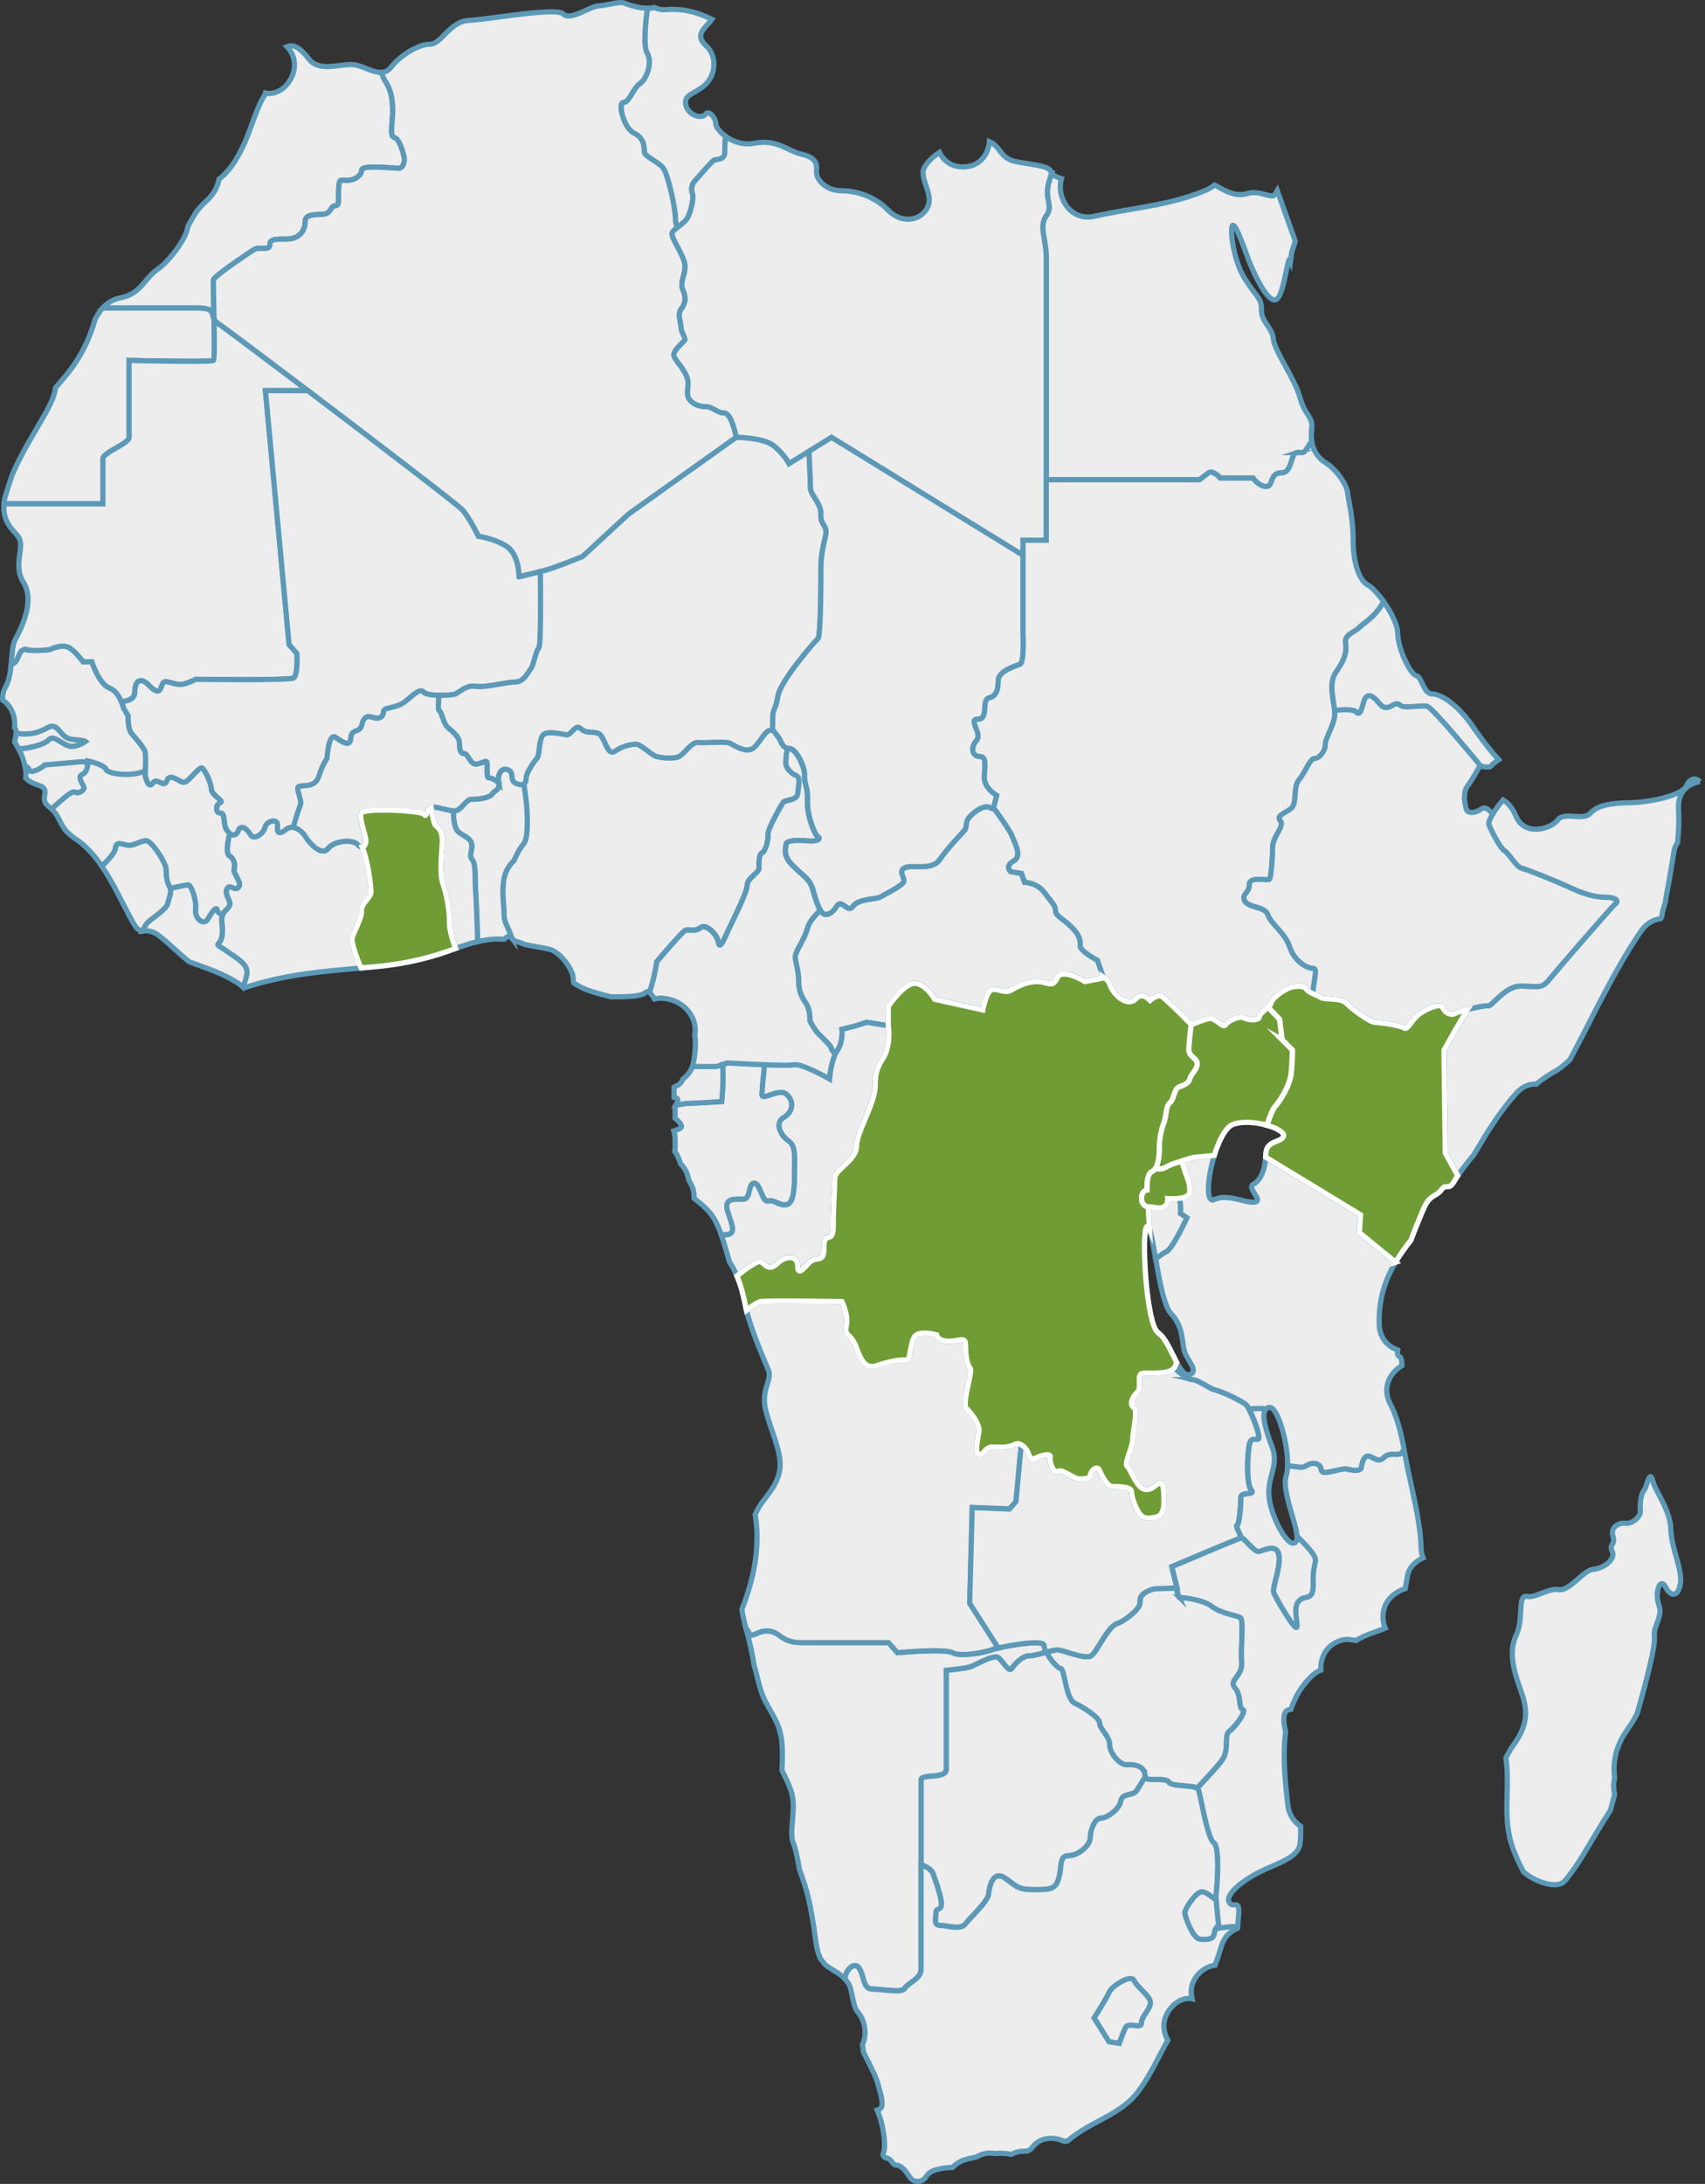 <?xml version="1.0" encoding="UTF-8"?>
<svg xmlns="http://www.w3.org/2000/svg" id="Layer_2" data-name="Layer 2" viewBox="0 0 275.19 352.34">
  <rect x="0" y="0" width="275.19" height="352.34" fill="#333333" stroke="none"/>
  <defs>
    <style>
      .cls-1 {
        fill: #6f9c34;
        stroke: #fff;
      }

      .cls-1, .cls-2 {
        stroke-miterlimit: 10;
        stroke-width: .84px;
      }

      .cls-2 {
        fill: #ededed;
        stroke: #5c99b7;
      }
    </style>
  </defs>
  <g id="Africa">
    <path class="cls-2" d="M168.56,265.49c0-1.16-7.29.23-8.51.69-1.22.46-5.06,1.16-6.28.46-1.22-.69-8.92,0-8.92,0l-1.42-1.62h-13.98c-1.42,0-2.43-.23-3.65-1.16-1.22-.93-2.43-.93-3.85-.24-1.26.62-.92-.58-1.53-.86.49,1.93,1,3.81,1.27,5.83.51,1.64.77,3.34,1.4,4.94.62,1.58,1.66,2.95,2.33,4.5,1.05,2.41.89,5,.79,7.6.7,1.4,1.33,2.71,1.61,3.79.66,2.54-.48,6.17.18,7.82.43,1.07.75,2.63,1.03,4.36.16.46.32.91.48,1.36.94,2.6,1.35,4.98,1.81,7.7.24,1.46.39,4.07,1.16,5.43.19.23.39.48.58.75.94.89,2.33,1.37,3.32,2.41.04-.08.06-.16.06-.28,0-.96,1.44-2.74,2.28-1.37.84,1.37.48,3.29,2.16,3.29s4.67.68,5.15-.14c.48-.82,2.63-1.51,2.63-3.02v-30.57c0-1.1,4.07,0,4.07-1.78v-15.9s3-.27,3.83-.55c.84-.27,3.84-2.06,4.55-1.51.72.55,1.67,2.47,2.16,1.78.48-.68,1.68-2.06,2.88-2.06.65,0,1.72-.32,2.72-.6-.2-.4-.32-.78-.32-1.07Z"></path>
    <path class="cls-2" d="M190.36,257.69l-.6-1.5-3.48.13c-2.28.68-2.28,1.51-2.28,2.33s-2.16,2.74-3.72,3.29c-1.55.55-3.24,4.66-4.19,5.21-.96.55-4.19-.82-5.15-.96-.44-.06-1.23.13-2.07.36.6,1.21,1.85,2.64,2.31,2.64.61,0,.81,4.87,2.23,5.57,1.42.69,4.05,2.32,4.05,3.24s1.62,2.09,1.62,3.48,1.6,3.29,2.83,3.24c2.59-.09,2.86,1.14,2.86,1.96s3.41,0,3.86.82c.42.76,3.79.47,4.61.98,1.41-1.57,3.42-3.63,4.11-4.68,1.08-1.64.18-3.91,1.08-4.52.9-.62,2.88-3.29,2.16-3.5-.72-.2-.18-2.26-1.26-3.5-1.08-1.23,1.26-1.85,1.08-4.11-.18-2.26.36-6.79-.18-7.2-.54-.41-3.06-.62-4.67-1.85-1.62-1.23-5.21-1.44-5.21-1.44Z"></path>
    <path class="cls-2" d="M181.93,284.73c-1.23.05-2.83-1.85-2.83-3.24s-1.62-2.55-1.62-3.48-2.63-2.55-4.05-3.24c-1.42-.7-1.62-5.57-2.23-5.57-.46,0-1.71-1.43-2.31-2.64-1,.27-2.07.59-2.72.59-1.2,0-2.4,1.37-2.88,2.06-.48.69-1.43-1.23-2.16-1.78-.72-.55-3.71,1.23-4.55,1.51-.84.27-3.83.55-3.83.55v15.9c0,1.78-4.07.68-4.07,1.78v13.63c.88.37,1.71.85,1.92,1.45.48,1.37,1.56,4.39,1.32,5.21-.24.82-.84.27-.84,1.1s-.48,2.06.72,2.06,3.23.82,4.07-.28c.84-1.1,3.6-3.57,3.72-4.8.12-1.23.72-3.98,2.75-2.47,2.04,1.5,2.16,1.78,4.79,1.78s3.35-.14,3.83-2.06c.48-1.92,0-3.43,1.56-3.43s3.47-1.65,3.47-2.88.72-3.15,1.68-3.15,2.99-1.37,3.24-2.75c.24-1.37,1.91-.82,2.52-1.65.29-.4.87-1.36,1.39-2.24,0,0-.01-.01-.01-.01,0-.83-.27-2.07-2.86-1.97Z"></path>
    <path class="cls-2" d="M183.05,319.53c-.48-1.1-3.59.82-4.07,1.92-.48,1.1-2.4,4.11-2.4,4.11l2.4,3.84,1.67.27s.48-1.37.96-2.47c.48-1.09,2.63.28,2.63-.82s1.44-2.19,1.44-3.29-2.16-2.47-2.63-3.56Z"></path>
    <path class="cls-2" d="M192.26,321.51c-.1-2.21,1.75-4.17,3.84-4.46.01-.04.03-.07.04-.11.37-.96.69-1.94.98-2.93.41-1.41,1.39-2.42,2.6-2.91.01-.1.02-.2.03-.3-1.42-.02-3.02.26-3.02.26,0,0-.02-.19-.05-.48-.32.3-.64.72-.68,1.24-.09,1.05-1,1.15-2.26,1.05-1.25-.09-2.5-3.73-2.5-4.3s1.75-3.34,2.76-3.34c.65,0,1.57.8,2.31,1.36-.03-.42-.04-.74-.02-.87.09-.62.72-7.71-.36-8.43-1.08-.72-2.16-7.92-2.52-8.64-.36-.72-4.31-.31-4.76-1.13-.44-.81-3.78-.02-3.85-.8-.52.88-1.1,1.84-1.39,2.24-.6.82-2.28.28-2.52,1.65-.24,1.37-2.28,2.75-3.24,2.75s-1.68,1.92-1.68,3.15-1.92,2.88-3.47,2.88-1.08,1.51-1.56,3.43c-.48,1.92-1.2,2.06-3.83,2.06s-2.76-.28-4.79-1.78c-2.04-1.51-2.64,1.23-2.75,2.47-.12,1.23-2.88,3.7-3.72,4.8-.84,1.1-2.88.28-4.07.28s-.72-1.23-.72-2.06.6-.28.84-1.1c.24-.82-.84-3.84-1.32-5.21-.2-.59-1.04-1.08-1.92-1.45v16.94c0,1.51-2.16,2.19-2.63,3.02-.48.82-3.48.14-5.15.14s-1.32-1.92-2.16-3.29c-.84-1.37-2.28.41-2.28,1.37,0,.12-.03.21-.06.28.22.23.42.47.59.76.64,1.1.65,3.62,1.41,4.47,1.23,1.38,1.63,3.69.81,5.38.1.36.14.74.16,1.12.95,2,1.95,3.77,2.31,5.06.6,2.13,1.26,4.11,0,4.32-.03,0-.05.01-.08.02.76,1.84,1.16,3.72,1.19,5.75,0,.53-.1,1.01-.26,1.47.06.26.2.43.53.51,1.14.27.78,1.09,1.68,1.17.9.07,1.56,1.09,2.16,1.98.6.89,1.98.89,2.64-.2.6-1,2.35-1.37,4.23-1.43.55-.57,1.24-1,1.99-1.24.63-.2,1.28-.28,1.91-.46.91-.57,1.92-.71,2.88-.54.93-.08,1.85-.04,2.68.14.61-.31,1.28-.5,1.96-.51.19,0,.38-.02.57-.02.07-.02.15-.04.22-.06.12-.08.27-.17.38-.23.03-.03.06-.05.07-.07.12-.13.23-.27.34-.4,1.25-1.52,3.39-1.59,5.05-.8.16-.04.34-.06.53-.08,0,0,.01-.01.02-.02,3.64-3.18,8.4-4.02,11.39-7.99,1.91-2.54,3.19-5.47,4.74-8.24-.36-.62-.59-1.34-.63-2.21-.1-2.21,2.12-4.82,4.42-4.5.04,0,.08,0,.12.01-.07-.3-.11-.6-.12-.91ZM184.25,326.38c0,1.1-2.16-.27-2.63.82-.48,1.1-.96,2.47-.96,2.47l-1.67-.27-2.4-3.84s1.92-3.01,2.4-4.11c.48-1.09,3.59-3.02,4.07-1.92.48,1.1,2.63,2.47,2.63,3.56s-1.44,2.2-1.44,3.29Z"></path>
    <path class="cls-2" d="M163.76,233.01c-1.26.62-2.33.41-3.59.41s-1.44,1.44-2.16,1.23c-.72-.21-.18-2.67,0-3.7.18-1.03-1.08-2.88-1.98-3.7-.9-.82,1.08-5.96.54-6.58-.54-.62-.72-2.26-.72-3.7s-.9-.62-2.7-.62-1.98-1.03-1.98-1.03c0,0-2.16-.62-3.24,0-1.08.62-.9,4.32-1.62,4.11-.72-.21-2.88.2-4.67.82-1.8.62-2.52-.41-3.41-2.88-.9-2.47-1.98-1.65-1.62-3.5.36-1.85-.72-3.91-.72-3.91,0,0-11.86-.2-13.12,0-.51.08-1.41.71-2.29,1.43.73,3.16,3.03,8.44,3.55,9.68.54,1.3-.66,2.47-.66,4.87s2.28,6.79,2.52,9.73c.24,2.95-1.44,4.8-2.88,6.72-.38.5-.76,1.18-1.12,1.94.74,4.51.08,9.22-1.72,14.19-.14.4-.29.77-.43,1.14.06.42.13.85.22,1.27.14.62.29,1.22.44,1.82.61.28.28,1.48,1.53.86,1.42-.69,2.63-.69,3.85.24,1.21.92,2.23,1.16,3.65,1.16h13.98l1.42,1.62s7.7-.69,8.92,0c1.22.7,5.06,0,6.28-.46.21-.08.61-.19,1.11-.3l-4.62-7.23.42-15.43,6.01.24,1.04-1.19.86-9.21c-.32-.17-.68-.25-1.1-.05Z"></path>
    <path class="cls-2" d="M192.41,222.58c-.54,0-1.83-.98-2.93-1.91-.78,1-3.53.83-4.88.83-1.44,0-.18,2.26-1.08,3.09-.9.82-1.26,2.06-.54,2.47.72.41-.18,3.91-.18,5.14s-1.44,3.91-.9,4.32c.54.41,1.44,3.29,2.7,3.7,1.26.41,2.16-1.03,2.69-1.03s.54,1.85.54,3.29-.72,2.05-.72,2.05c0,0-1.98.82-2.88,0-.9-.82-1.62-3.08-1.62-3.91s-2.16-.82-3.05-.82-1.8-1.85-2.16-2.68c-.36-.82-1.44.21-1.44.82s-.9.62-1.8.62-2.7-1.65-3.41-1.23c-.72.41-1.44-1.44-1.26-2.26.18-.82-1.8-.2-2.52.21-.72.41-1.08-1.03-1.08-1.03,0,0-.42-.83-1.06-1.19l-.86,9.21-1.04,1.19-6.01-.24-.42,15.43,4.62,7.23c2.41-.56,7.4-1.35,7.4-.39,0,.29.13.66.32,1.07.84-.23,1.63-.43,2.07-.36.96.14,4.2,1.51,5.15.96.96-.55,2.64-4.66,4.19-5.21,1.56-.55,3.72-2.47,3.72-3.29s0-1.65,2.28-2.33l3.48-.13h.24s-.84-3.44-.84-3.44c0,0,10.62-4.54,11.23-4.65-.47-1.09-.95-1.91-.72-2.04.42-.24.62-3.56.62-4.51s2.49-.24,1.66-1.19c-.83-.95-.62-6.4-.21-7.59.42-1.18,1.45,0,1.45-.95s-1.25-4.04-1.87-4.99c-.45-.68-4.15-2.38-5.19-2.61-1.04-.24-2.7-1.66-3.73-1.66Z"></path>
    <path class="cls-2" d="M190.71,187.32c-.89.29-1.84.62-2.24.84-.58.33-.87.54-2.02.41-.14.19-.3.36-.49.43-.99.41-.81,2.98-.81,2.98,0,0-.9.1-.9,1.34,0,.84.49,1.2.81,1.34.51.02.97.07,1.34.14,2.28.47,2.07-1.42,2.07-1.42,0,0,3.32.24,3.53-.95.21-1.19-.62-3.08-.62-3.08l-.67-2.03Z"></path>
    <path class="cls-2" d="M274.36,126.1c-.64-.73-1.68-.47-2.11.59-.66,1.64-5.81,2.74-9.11,2.81-3.3.07-5.27.41-6.47,1.71-1.2,1.3-4.19-.34-5.27,1.1-1.08,1.44-5.33,2.68-6.71-.62-.58-1.39-1.35-2.16-2.08-2.64-1.16,1.36-2.55,3.36-2.3,4.01.36.93,1.8,3.8,2.52,4.22.72.41,1.89,2.57,2.7,2.78.81.2,5.3,1.95,8.18,3.29,2.87,1.34,4.67,1.44,5.57,1.44s2.25.31,1.44,1.03c-.81.72-9.61,10.9-10.78,12.34-1.17,1.44-1.89.93-4.49.93s-4.58,3.29-5.3,3.19c-.43-.06-1.96.24-3.28.58l-1.93,3.24-1.87,3.32.21,16.61,2.01,3.64c.57-.87,1.48-2.02,2.56-3.32,2.09-3.52,4.18-7.03,6.97-10.06.97-1.05,2.09-1.45,3.16-1.38,1.28-1.1,2.3-1.67,3.37-2.29.5-.29,1.2-.87,2.03-1.66.03-.05.06-.11.09-.16,3.73-6.94,6.96-14.12,11.43-20.62.83-1.21,1.96-1.81,3.11-1.96.07-.12.15-.23.22-.35.02-.36.08-.73.2-1.12.14-.47.27-.93.4-1.4.02-.14.01-.27.04-.4.49-2.54.91-5.1,1.33-7.66.08-.51.29-.96.56-1.36.19-1.81.26-3.65.16-5.55-.13-2.57,1.53-3.99,3.45-4.28Z"></path>
    <path class="cls-2" d="M65.23,25.35c-.13-.75-.79-3.02-1.59-3.17-.79-.15-.26-2.42-.26-4.23s-.26-3.48-1.19-4.84c-.19-.29-.42-.81-.67-1.43-1.45.03-3.2-1.21-4.7-1.26-2.1-.07-5.33,1.17-6.89-.82-1.48-1.89-2.53-2.53-3.61-2.06.74.75,1.22,1.76,1.21,3.02-.02,2.24-2.03,4.77-4.42,4.5-.11-.01-.2-.02-.27-.04-.03.1-.07.23-.16.37-.23.36-.42.74-.61,1.13-.81,1.64-1.37,3.52-2.08,5.3-1.11,2.78-2.49,5.43-4.64,7.09-.1.57-.3,1.15-.62,1.75-.67,1.28-1.74,1.93-2.62,3-.72.87-1.25,1.88-1.79,2.88-.18,1.93-3.11,5.71-4.89,6.91-2.04,1.37-2.7,3.97-5.93,4.59-1.26.24-2.2.86-2.93,1.64h15.07c3.12,0,2.41.8,2.91,1.77-.07-3.04-.16-6.03-.09-6.32.13-.61,5.55-4.23,6.47-4.84.92-.6,2.64.3,2.64-.91s2.25-.6,3.57-.91c1.32-.3,2.11-1.36,2.11-2.72s1.85-1.06,3.04-1.21c1.19-.15,1.06-1.36,1.85-1.36s.4-1.36.53-2.87c.13-1.51.13-1.21,1.32-1.21,1.19,0,2.38-.76,2.38-1.66s5.15-.3,5.94-.3,1.05-1.06.92-1.81Z"></path>
    <path class="cls-2" d="M115.54,20.02c0-.89-1.08-2.4-1.68-1.58-.6.82-2.88.14-3.18-1.58-.3-1.71,1.5-1.65,3.18-3.22,1.68-1.58,1.92-4.6.12-6.24-1.8-1.65-.54-2.54.72-4.04.07-.09.13-.17.19-.25-2.34-1.17-4.73-1.78-7.48-1.55-.64.05-1.25-.09-1.81-.35-.35.09-.72.13-1.11.13-.36,2.73-.68,6.14-.04,7.24.96,1.65-.24,4.39-1.2,4.94-.96.55-1.68,3.02-2.63,3.02s0,4.11,1.68,4.94c1.68.82,1.68,2.19,1.68,3.01s2.4,1.64,3.12,2.74c.72,1.1,1.92,6.31,1.92,8.23,0,.49.15.89.36,1.22.62-.48,1.37-1.03,1.68-1.7.54-1.16.96-3.15.72-3.7-.24-.55-.18-1.51.36-2.06.54-.55,2.7-3.15,3.11-3.36.42-.21,1.8.07,1.74-1.44-.02-.6.04-1.52.12-2.42-.97-.72-1.56-1.56-1.56-1.97Z"></path>
    <path class="cls-2" d="M63.38,17.95c0,1.82-.53,4.08.26,4.23.8.15,1.45,2.42,1.59,3.17.13.76-.13,1.81-.92,1.81s-5.94-.6-5.94.3-1.19,1.66-2.38,1.66c-1.19,0-1.19-.3-1.32,1.21-.13,1.51.26,2.87-.53,2.87s-.66,1.21-1.85,1.36c-1.19.15-3.04-.15-3.04,1.21s-.79,2.42-2.11,2.72c-1.32.3-3.57-.3-3.57.91s-1.72.3-2.64.91c-.93.61-6.34,4.23-6.47,4.84-.06.29.03,3.29.09,6.32.14.27.36.55.8.83,1.99,1.3,38.17,28.69,39.32,29.99,1.14,1.3,2.56,4.24,2.56,4.24,0,0,2.56.33,4.56,1.63,2,1.31,1.99,4.89,1.99,4.89,0,0,2.56-.65,3.99-.98,1.42-.33,6.27-2.28,6.27-2.28l7.41-6.84,17.38-12.39h.04c-.54-2.19-1.11-3.95-2.04-3.95-1.05,0-1.79-1.02-2.99-1.02s-2.69-.68-2.84-1.89c-.15-1.19.45-2.05-.45-3.59-.9-1.54-1.79-2.23-1.79-2.91s1.52-2.02,1.76-2.3c.24-.27-.6-1.37-.6-2.12s-.6-2.06,0-2.88c.6-.82.96-1.65.3-3.15-.66-1.51.9-2.88.12-4.87-.78-1.99-1.98-3.56-1.86-4.25.05-.29.44-.61.9-.97-.21-.33-.36-.73-.36-1.22,0-1.92-1.2-7.13-1.92-8.23-.72-1.1-3.12-1.92-3.12-2.74s0-2.19-1.68-3.01c-1.68-.82-2.63-4.94-1.68-4.94s1.68-2.47,2.63-3.02c.96-.55,2.16-3.29,1.2-4.93-.64-1.1-.32-4.51.04-7.24-1.59-.01-3.34-.67-3.81-.85-.72-.27-2.81.41-4.13.48-1.32.07-4.55,2.47-5.63,1.3-1.08-1.16-12.1.89-15.22,1.03-3.12.14-4.43,3.84-6.29,3.84s-4.79,1.78-6.35,3.77c-.44.56-.96.77-1.53.78.24.62.47,1.14.67,1.43.92,1.36,1.19,3.02,1.19,4.84Z"></path>
    <path class="cls-2" d="M169.75,27.95c-.04-.06-.09-.12-.11-.18-.3-.96-1.92-1.03-5.45-1.65-2.9-.5-2.54-2.44-4.5-3.27-.17,2.1-1.59,4.08-4.25,4.08-1.91,0-3.17-1.01-3.8-2.36-1.55,1.06-2.64,2.31-2.66,3.19-.06,1.92,1.85,4.04.54,6.03-1.32,1.99-4.19,2.19-6.23.07-2.04-2.12-5.03-3.09-7.49-3.09s-4.19-1.78-4.02-3.29c.18-1.51-.6-2.2-2.63-2.67-2.04-.48-3.77-2.4-7.37-1.71-1.92.37-3.56-.29-4.67-1.11-.08.89-.15,1.81-.12,2.42.06,1.51-1.32,1.23-1.74,1.44-.42.2-2.58,2.81-3.11,3.36-.54.55-.6,1.51-.36,2.06.24.55-.18,2.54-.72,3.7-.54,1.17-2.46,1.99-2.58,2.67-.12.69,1.08,2.26,1.86,4.25.78,1.99-.78,3.36-.12,4.87.66,1.51.3,2.33-.3,3.15-.6.82,0,2.12,0,2.88s.84,1.85.6,2.12c-.24.28-1.76,1.61-1.76,2.3s.9,1.37,1.79,2.91c.9,1.54.3,2.39.45,3.59.15,1.2,1.64,1.89,2.84,1.89s1.94,1.02,2.99,1.02c.93,0,1.51,1.76,2.04,3.95.45,0,4.33.08,5.94,1.3,1.71,1.31,2.56,2.94,2.56,2.94l6.84-4.24,30.93,19.04v-2.46h3.75v-45.47c0-3.14-1.25-5.15,0-6.86,1.25-1.71-.5-2.57.5-5.72.12-.37.24-.76.37-1.15Z"></path>
    <path class="cls-2" d="M7.74,117.35c-1.74.95-2.95,1.21-5.13.96-.02.4-.13.88-.25,1.39.24.38.47.76.67,1.15.1-.02.18-.03.24-.04,1.21-.09,3.79-.61,4.62-1.47.83-.87,2.2.87,3.41,1.04,1.21.17,2.5-.78,2.5-.78,0,0-.23-.17-2.2-.35-1.97-.17-2.12-2.86-3.86-1.91Z"></path>
    <path class="cls-2" d="M21.3,118.4c-.72-.82-.6-2.88-.6-2.88l-.74-1.26s-.57-2.61-2.28-3.26c-1.71-.65-2.85-4.24-2.85-4.24h-1.42s-1.14-1.63-2.28-2.28c-1.14-.65-3.13.33-3.13.33,0,0-2.28.33-3.7,0-1.42-.33-1.14,1.96-2.28,2.28-.05.01-.13.04-.21.06-.13,1.33-.33,2.68-.93,3.71-.37.64-.49,1.36-.44,2.1,1.45.97,2.09,2.76,1.9,4.44.01.01.03.03.04.04.2.21.26.52.24.88,2.18.25,3.39,0,5.13-.96,1.74-.95,1.9,1.74,3.86,1.91,1.97.17,2.2.35,2.2.35,0,0-1.29.95-2.5.78-1.21-.17-2.58-1.91-3.41-1.04-.83.87-3.41,1.39-4.62,1.47-.06,0-.14.02-.24.04.45.87.81,1.79,1.01,2.8.73.07.49.75.97.81.76.09,2.28-1.04,2.28-1.04,0,0,5.08-.43,5.91-.52.3-.03.67.12,1.02.31.02-.25.01-.43.01-.43,0,0,2.7.61,2.88,1.34.18.72,3.86,1.23,5.93.41.15-.06.3-.12.45-.18.02-.94.06-2.47-.03-2.94-.12-.68-1.44-2.19-2.16-3.02Z"></path>
    <path class="cls-2" d="M7.29,123.42s-1.52,1.13-2.28,1.04c-.48-.06-.24-.73-.97-.81.04.19.08.38.1.57.06.45.06.88.01,1.29.43.47.98.83,2.05,1.17,2.34.75-.18,2.13,1.74,3.5.18.13.32.26.46.39.18-.23.33-.41.44-.5.9-.72,2.7-2.57,3.32-2.26.63.31,1.44-.31,1.44-.72s-1.26-1.75-.27-2.16c.68-.28.85-1.18.89-1.73-.36-.19-.73-.34-1.02-.31-.83.09-5.91.52-5.91.52Z"></path>
    <path class="cls-2" d="M174.37,152.63c0-.86,0-1.72-1.5-3.15-1.5-1.43-2.5-1.72-2.5-2.57s-.5-1.14-1.75-2.86c-1.25-1.71-3.25-1.71-3.25-1.71l-.5-1.43-1.75-.29s-1-.86.5-1.72c1.5-.86,0-3.15-.25-4-.22-.75-2.33-3.66-2.87-4.4-.27-.01-.52-.06-.7-.18-.84-.55-2.52.55-3.35,1.51-.84.96-.24,1.51-.84,2.2-.6.68-2.64,2.74-3.95,4.66-1.32,1.92-4.67.68-5.75,1.37-1.08.69.48,1.78-.24,2.47-.72.68-2.88,1.78-3.59,2.19-.72.41-3.6.27-4.43,1.51-.84,1.23-1.8-1.37-2.64,0-.84,1.37-1.8,1.51-2.27,1.1-.12-.1-.23-.27-.36-.49-.78.82-1.73,1.75-2.04,2.89-.54,1.95-1.98,3.7-1.98,4.63s.54,2.16.54,3.8.36,2.47,1.17,3.7c.81,1.23.63,2.78.63,2.78,0,0,.27.62.9,1.54.63.93,2.42,2.26,2.6,2.98.08.33.39.59.7.78.08-.15.16-.31.25-.44,1-1.43.75-3.43.75-3.43l2.25-.57,1.75-.57,3.5.57v-3.14s2.5-3.72,4.25-3.72,3.25,2.57,3.25,2.57l7.75,1.72s.5-2.57,1.25-3.15c.75-.57,2.25.57,3.25,0,1-.57,2.5-1.43,4.25-1.43s2.5,1.14,3.25-.57c.75-1.71,4.5.57,4.5.57l3-.57-1-2.86s-2.75-1.43-2.75-2.29Z"></path>
    <path class="cls-2" d="M128.53,125.11c-.72-.28-1.68-1.23-1.68-1.92,0-.39.04-1.51.25-2.5-.96-.16-1.01-1.25-1.57-1.89-.6-.68-.6-1.23-1.43-.96-.84.28-1.8,2.61-2.88,3.02-1.08.41-2.64-.55-3.36-.96-.72-.41-4.07,0-5.15-.14-1.08-.14-2.16,1.64-2.99,2.19-.84.55-3.23.28-3.95,0-.72-.27-2.4-1.92-3.12-1.92s-2.16.27-3.35,1.1c-1.2.82-1.56-1.51-2.28-2.47-.72-.96-2.28-.14-3.24-1.1-.96-.96-1.56,1.1-2.4.96-.84-.14-3-.69-3.71,0-.72.69-.6,3.29-.96,3.7-.36.41-1.8,2.33-1.8,3.29,0,.44-.14.75-.38.92.16,1.14.36,2.59.41,3.12.09.93.45,5.55-.45,6.58-.9,1.03-1.53,2.68-1.53,2.68,0,0-1.44,1.13-1.71,3.39-.27,2.26.09,3.7.09,5.45,0,1.23.8,2.12,1.24,3.66.02.02.03.02.05.05.12.18.32.34.57.48.51.14.99.31,1.45.52,1.3.32,2.92.51,4.03.79,1.92.48,3.9,3.56,3.84,4.73-.01.21.03.45.1.71,1.77,1.25,3.93,1.69,6.08,2.25.03,0,.08-.02.11-.02,1.02,0,4.67.07,5.39-.69.21-.22.43-.19.65-.04.87-2.64,1.18-4.97,1.18-4.97,0,0,4.16-4.93,4.64-5.07.48-.14,1.56.27,2.4-.41.84-.68,2.64.96,2.88,2.33.24,1.37.96-.55,1.68-2.06.72-1.51,2.99-6.03,2.99-7.13s1.92-2.06,1.92-2.74-.12-2.19.48-2.47c.6-.27,1.08-2.33.96-3.02-.12-.68,2.03-4.52,2.4-5.07.36-.55,2.28-.27,2.4-1.51.12-1.23.48-2.61-.24-2.88Z"></path>
    <path class="cls-2" d="M75.34,135.12c1.71,1.13.09,2.67.81,3.5.72.82.45,2.88.63,5.45.1,1.44.23,4.99.32,7.85.79-.19,1.6-.33,2.42-.39.65-.05,1.26-.04,1.85,0,.47-.4.86-.7,1.23-.21-.44-1.53-1.24-2.42-1.24-3.66,0-1.75-.36-3.19-.09-5.45.27-2.26,1.71-3.39,1.71-3.39,0,0,.63-1.65,1.53-2.68.9-1.03.54-5.65.45-6.58-.05-.53-.25-1.99-.41-3.12-.28.2-.71.2-1.3-.09-1.08-.55-.12-1.79-1.32-2.2-1.2-.41-1.68,1.09-1.44,2.2.24,1.09-.6,1.09-1.08,1.78-.48.69-2.64.82-3.36.82s-1.56,1.51-2.28,1.79c-.16.06-.39.07-.64.05.17,3.61.69,3.34,2.2,4.34Z"></path>
    <path class="cls-2" d="M71.38,136.05c-.09,1.54-.45,4.93.09,6.48.54,1.54,1.08,4.01,1.08,6.37,0,1.14.44,2.7.98,4.12,1.18-.42,2.36-.82,3.57-1.11-.09-2.86-.22-6.41-.32-7.85-.18-2.57.09-4.63-.63-5.45-.72-.82.9-2.36-.81-3.5-1.51-1-2.03-.72-2.2-4.34-.87-.06-2.14-.49-3.07-.6-.19-.03-.35.03-.49.1.19,1.31.48,2.77.81,2.98.63.41,1.08,1.24.99,2.78Z"></path>
    <path class="cls-2" d="M134.19,169.16c-.18-.72-1.98-2.06-2.6-2.98-.63-.92-.9-1.54-.9-1.54,0,0,.18-1.55-.63-2.78-.81-1.23-1.17-2.06-1.17-3.7s-.54-2.88-.54-3.8,1.44-2.67,1.98-4.63c.31-1.14,1.26-2.06,2.04-2.88-.4-.71-.83-1.99-1.2-3.35-.48-1.78-1.8-2.33-3.36-3.97-1.56-1.65-.96-2.61-.96-3.29s2.04-.69,3.47-.55c1.43.14,2.28-.27,1.68-.68-.6-.41-1.8-3.57-1.68-5.76.12-2.2-.6-2.88-.48-4.11.12-1.23-1.32-4.39-2.52-4.39-.08,0-.15-.02-.23-.03-.21.98-.25,2.11-.25,2.5,0,.69.96,1.65,1.68,1.92.72.27.36,1.65.24,2.88-.12,1.24-2.04.96-2.4,1.51-.36.55-2.52,4.39-2.4,5.07.12.69-.36,2.74-.96,3.02-.6.28-.48,1.78-.48,2.47s-1.92,1.64-1.92,2.74-2.28,5.62-2.99,7.13c-.72,1.51-1.44,3.43-1.68,2.06-.24-1.37-2.04-3.01-2.88-2.33-.84.68-1.91.27-2.4.41-.48.14-4.64,5.07-4.64,5.07,0,0-.31,2.34-1.18,4.97.26.19.53.58.81,1.04.36-.1.73-.15,1.08-.14,2.04.09,3.88,1.05,4.92,2.91.55.98.67,2.06.49,3.14.07.31.11.63.11.94,0,1.23-.1,2.47-.38,3.67-.03.14-.07.27-.12.41h3.88l1.75-.57s9.5.57,10.75.29c1.25-.29,5.75,2.29,5.75,2.29,0,0,.21-2.59,1-4.14-.31-.19-.62-.45-.7-.78Z"></path>
    <path class="cls-2" d="M36.7,153.53c1.26.92,3.32,1.95,3.15,3.5-.1.89-.35,1.34-.65,2.21.05.05.1.09.15.14.69-.21,1.34-.42,1.94-.59,5.78-1.67,11.19-2.11,17.01-2.62-.6-1.24-1.54-3.98-1.46-4.69.09-.82,1.62-3.29,1.53-4.52-.09-1.23,1.53-2.06,1.53-3.09,0-.78-.42-4.67-1.41-7.2-.2.01-.46-.11-.74-.44-.72-.82-3.71-.69-4.79.68-1.08,1.37-3.24-1.23-3.6-1.92-.36-.69-1.92-2.2-3.12-1.24-1.2.96-1.56.69-1.44-.55.12-1.23-1.8-.82-2.04.27-.24,1.1-1.8,2.06-2.28,1.23-.48-.82-1.56-1.92-2.04-.68-.33.86-.9.78-1.37.38-.3,1.53-.67,3.27,0,3.7.81.51.9,1.54.72,2.16-.18.62,1.35,2.16.72,2.88-.63.72-1.44-.72-1.89.31-.45,1.03.9,1.95.36,2.78-.54.82-1.35.92-1.17,2.57.18,1.64.09,2.77-.45,3.29-.54.51.09.51,1.35,1.44Z"></path>
    <path class="cls-2" d="M60.78,155.94c3.36-.31,6.63-.94,9.86-1.93.97-.3,1.93-.65,2.89-.99-.54-1.42-.98-2.98-.98-4.12,0-2.36-.54-4.83-1.08-6.37-.54-1.54-.18-4.94-.09-6.48.09-1.54-.36-2.36-.99-2.78-.34-.22-.62-1.68-.81-2.98-.71.37-.77,1.71-1.07,1.13-.36-.68-9.71-1.1-10.18-.27-.48.82.84,3.84.72,4.66-.07.49-.27.82-.58.85.99,2.53,1.41,6.42,1.41,7.2,0,1.03-1.62,1.85-1.53,3.09.09,1.23-1.44,3.7-1.53,4.52-.08.71.86,3.45,1.46,4.69.82-.07,1.65-.14,2.49-.22Z"></path>
    <path class="cls-2" d="M11.3,134.64c.18.15.37.31.56.48,1.84,1.14,3.32,2.79,4.58,4.65,1.04-1.04,2.14-2.25,2.19-2.9.09-1.13.9-.72,1.89-.51.99.21,2.16-.72,3.05-.72s3.23,3.6,3.23,4.63.09,1.96.54,2.78c.06.11.1.22.13.32,1.45-.38,2.65-.58,2.93-.58.44,0,1.33,2.43,1.15,3.94-.18,1.52,1.33,2.63,1.95,1.62.62-1.01,1.41-2.33,1.59-1.42.05.27.38.5.8.7.22-.6.7-.84,1.07-1.39.54-.82-.81-1.75-.36-2.78.45-1.03,1.26.41,1.89-.31.63-.72-.9-2.26-.72-2.88.18-.62.09-1.65-.72-2.16-.67-.42-.3-2.17,0-3.7-.21-.17-.4-.41-.55-.65-.48-.82-.12-2.61-.96-2.61s-.72-1.37,0-1.65c.72-.27-1.44-1.23-1.44-2.19s-1.08-3.29-1.56-3.43c-.48-.14-2.16,2.33-2.88,2.33s-2.27-1.65-2.75-.27c-.48,1.37-1.56-.69-2.28.41-.72,1.09-1.2-1.24-1.2-1.24,0,0,.01-.32.03-.77-.15.06-.3.12-.45.18-2.07.82-5.75.31-5.93-.41-.18-.72-2.88-1.34-2.88-1.34,0,0,.09,1.75-.9,2.16-.99.41.27,1.75.27,2.16s-.81,1.03-1.44.72c-.63-.31-2.43,1.54-3.32,2.26-.1.08-.26.26-.44.5,1.39,1.27,1.26,2.7,2.89,4.06Z"></path>
    <path class="cls-2" d="M25.68,150.97c1.35,1.03,3.03,2.71,4.83,4.19,2.8,1.03,5.7,1.95,8.14,3.62.2.14.38.3.55.46.3-.87.55-1.32.65-2.21.18-1.54-1.89-2.57-3.15-3.5-1.26-.93-1.89-.93-1.35-1.44.54-.52.63-1.65.45-3.29-.06-.53,0-.89.1-1.18-.42-.19-.75-.43-.8-.7-.18-.91-.97.41-1.59,1.42-.62,1.01-2.12-.1-1.95-1.62.18-1.52-.71-3.94-1.15-3.94-.28,0-1.48.2-2.93.58.19.74-.24,1.54-.4,2.35-.18.93-2.34,2.26-3.23,3.09-.23.21-.53.74-.85,1.4.86-.13,1.78.07,2.68.76Z"></path>
    <path class="cls-2" d="M21.37,148.68c.21.38.45.73.7,1.06.22.16.46.33.7.51.08-.02.16-.03.23-.04.31-.66.61-1.19.85-1.4.9-.82,3.06-2.16,3.23-3.09.18-.93.72-1.85.27-2.67-.45-.82-.54-1.75-.54-2.78s-2.34-4.63-3.23-4.63-2.07.93-3.05.72c-.99-.21-1.8-.62-1.89.51-.05.65-1.16,1.86-2.19,2.9,1.93,2.83,3.39,6.15,4.93,8.91Z"></path>
    <path class="cls-2" d="M31.64,49.7h-15.07c-.5.54-.89,1.17-1.22,1.81-.92,3.26-2.31,6.08-4.46,8.77-.63.78-1.29,1.53-1.94,2.28-.26,3.04-4.25,7.69-6.97,14.02-.44,1.27-.86,2.56-1.23,3.85-.05.3-.09.58-.11.84h15.98s0-6.2,0-7.26,4.23-2.42,4.23-3.48v-12.39s13.21.3,13.61,0c.21-.16.16-3.45.09-6.68-.5-.97.22-1.77-2.91-1.77Z"></path>
    <path class="cls-2" d="M4.29,104.8c1.42.33,3.7,0,3.7,0,0,0,1.99-.98,3.13-.33,1.14.65,2.28,2.28,2.28,2.28h1.42s1.14,3.59,2.85,4.24c.98.38,1.58,1.39,1.92,2.19,1.22-.03,2.16-.49,2.16-1.5,0-1.25.55-2.91,2.36-1.04,1.82,1.87,1.82.2,2.18-.42.37-.62,1.64.21,2.73.21s2.55-.83,2.55-.83c0,0,15.09.21,15.81-.21.72-.41.55-3.95.55-3.95l-1.27-1.45-3.82-40.97h6.83c-7.29-5.51-13.53-10.19-14.33-10.71-.43-.28-.66-.56-.8-.83.07,3.23.11,6.52-.09,6.68-.4.3-13.61,0-13.61,0v12.39c0,1.06-4.23,2.42-4.23,3.48s0,7.26,0,7.26H.64c-.23,2.99,1.36,4.04,2.27,5.24,1.26,1.64-.96,4.52.9,7.47,1.86,2.95-.42,7.47-1.32,9.12-.49.9-.54,2.45-.69,4.03.08-.02.16-.05.21-.06,1.14-.33.86-2.61,2.28-2.28Z"></path>
    <path class="cls-2" d="M83.77,93.06s0-3.58-1.99-4.89c-1.99-1.3-4.56-1.63-4.56-1.63,0,0-1.42-2.93-2.56-4.24-.69-.78-14.02-10.98-24.99-19.28h-6.83l3.82,40.97,1.27,1.45s.18,3.54-.55,3.95c-.73.42-15.81.21-15.81.21,0,0-1.45.83-2.55.83s-2.36-.83-2.73-.21c-.36.62-.36,2.29-2.18.42-1.82-1.87-2.36-.21-2.36,1.04,0,1-.94,1.46-2.16,1.5.25.59.36,1.07.36,1.07l.74,1.26s-.12,2.06.6,2.88c.72.82,2.04,2.33,2.16,3.02.12.69,0,3.7,0,3.7,0,0,.48,2.33,1.2,1.24.72-1.1,1.8.96,2.28-.41.48-1.37,2.04.27,2.75.27s2.4-2.47,2.88-2.33c.48.14,1.56,2.47,1.56,3.43s2.16,1.92,1.44,2.19c-.72.28-.84,1.65,0,1.65s.48,1.79.96,2.61c.48.82,1.44,1.51,1.92.27.48-1.23,1.56-.14,2.04.68.48.82,2.04-.14,2.28-1.23.24-1.1,2.16-1.51,2.04-.27-.12,1.24.24,1.51,1.44.55.37-.29.76-.34,1.15-.27.43-1.59.91-3.07,1.13-3.57.36-.82-.84-2.74-.24-3.02.6-.27,2.64.28,3.23-1.65.6-1.92,1.32-2.88,1.32-2.88,0,0,.24-4.11,1.32-3.42,1.08.68,2.4,1.78,2.52.14.12-1.65,1.44-.68,1.8-2.19.36-1.51,1.08-1.37,1.92-1.1.84.28,1.56-.14,1.56-.96s1.92-.41,3.48-1.64c1.56-1.23,2.4-2.19,2.99-1.51.6.69,4.56.55,5.15.28.6-.28,1.8-1.51,3.24-1.23,1.44.27,4.91-.69,6.35-.69s2.04-1.51,2.52-2.06c.48-.54.84-3.01,1.32-3.43.39-.33.31-8.94.26-12.34-1.45.34-3.45.85-3.45.85Z"></path>
    <path class="cls-2" d="M80.48,126.3c-.61-.65-1.43-.84-1.64-.84-.36,0-.09-2.26-.27-2.57-.18-.31-1.35.62-2.07.31-.72-.31-.99-1.64-1.62-1.64s-.72-.82-.72-1.75-1.17-1.85-1.89-2.47c-.72-.62-.9-2.36-1.35-2.67-.26-.18-.16-1.44-.03-2.49-1.12-.02-2.22-.16-2.52-.5-.6-.68-1.44.28-2.99,1.51-1.56,1.23-3.48.82-3.48,1.64s-.72,1.24-1.56.96c-.84-.27-1.56-.41-1.92,1.1-.36,1.51-1.68.54-1.8,2.19-.12,1.65-1.44.55-2.52-.14-1.08-.68-1.32,3.42-1.32,3.42,0,0-.72.96-1.32,2.88-.6,1.92-2.63,1.37-3.23,1.65-.6.28.6,2.19.24,3.02-.22.5-.71,1.97-1.13,3.57.89.17,1.72,1.03,1.97,1.51.36.68,2.52,3.29,3.6,1.92,1.08-1.37,4.07-1.51,4.79-.68.72.82,1.2.41,1.32-.41.12-.82-1.2-3.84-.72-4.66.48-.82,9.82-.41,10.18.27.36.69.36-1.37,1.56-1.23,1.2.14,3,.82,3.71.55.72-.27,1.56-1.79,2.28-1.79s2.88-.13,3.36-.82c.48-.69,1.32-.69,1.08-1.78,0-.02,0-.03,0-.05Z"></path>
    <path class="cls-2" d="M130.81,78.77c0-.67-.14-3.7-.24-5.95l-3.22,1.99s-.85-1.63-2.56-2.94c-1.71-1.3-5.98-1.3-5.98-1.3l-17.38,12.39-7.41,6.84s-4.84,1.96-6.27,2.28c-.17.04-.35.08-.54.13.05,3.4.12,12.01-.26,12.34-.48.41-.84,2.88-1.32,3.43-.48.55-1.08,2.06-2.52,2.06s-4.91.96-6.35.69c-1.44-.27-2.64.96-3.24,1.23-.3.14-1.48.24-2.63.22-.13,1.05-.23,2.31.03,2.49.45.31.63,2.06,1.35,2.67.72.62,1.89,1.54,1.89,2.47s.09,1.75.72,1.75.9,1.34,1.62,1.64c.72.31,1.89-.62,2.07-.31.18.31-.09,2.57.27,2.57.21,0,1.03.2,1.64.84-.22-1.09.26-2.55,1.44-2.14,1.2.41.24,1.65,1.32,2.2,1.08.54,1.68.14,1.68-.82s1.44-2.88,1.8-3.29c.36-.41.24-3.02.96-3.7.72-.69,2.88-.14,3.71,0,.84.14,1.44-1.92,2.4-.96.96.96,2.52.14,3.24,1.1.72.96,1.08,3.29,2.28,2.47,1.2-.82,2.63-1.1,3.35-1.1s2.4,1.64,3.12,1.92c.72.28,3.11.55,3.95,0,.84-.55,1.92-2.33,2.99-2.19,1.08.14,4.43-.28,5.15.14.72.41,2.28,1.37,3.36.96,1.08-.41,2.03-2.74,2.88-3.02.26-.09.43-.07.58-.01.01-.53.02-1.04.02-1.49,0-2.47.48-1.51.84-3.98.36-2.47,5.99-8.91,6.47-9.33.48-.41.48-10.14.48-11.52s.24-3.01.72-4.93c.48-1.92-.84-1.78-.72-3.57.12-1.78-1.68-3.15-1.68-4.25Z"></path>
    <path class="cls-2" d="M165.13,89.6l-30.93-19.04-3.62,2.25c.1,2.25.24,5.28.24,5.95,0,1.1,1.8,2.47,1.68,4.25-.12,1.78,1.2,1.64.72,3.57-.48,1.92-.72,3.57-.72,4.93s0,11.11-.48,11.52c-.48.41-6.11,6.86-6.47,9.33-.36,2.47-.84,1.51-.84,3.98,0,.45,0,.96-.02,1.49.31.12.45.5.86.97.6.68.6,1.92,1.8,1.92s2.64,3.15,2.52,4.39c-.12,1.24.6,1.92.48,4.11-.12,2.19,1.08,5.34,1.68,5.76.6.41-.24.82-1.68.68-1.44-.14-3.47-.14-3.47.55s-.6,1.65.96,3.29c1.56,1.64,2.88,2.19,3.36,3.97.48,1.78,1.08,3.43,1.56,3.84.48.41,1.44.27,2.27-1.1.84-1.37,1.8,1.23,2.64,0,.84-1.24,3.72-1.1,4.43-1.51.72-.41,2.88-1.51,3.59-2.19.72-.68-.84-1.78.24-2.47,1.08-.68,4.43.55,5.75-1.37,1.32-1.92,3.35-3.98,3.95-4.66.6-.68,0-1.23.84-2.2.84-.96,2.52-2.06,3.35-1.51.19.12.44.17.7.18-.08-.11-.13-.18-.13-.18l.5-2s-2-1.14-2-2.86.5-3.43-.75-3.43-1.5-1.43-.5-2.57c1-1.15-1.5-3.43.25-3.43s.5-3.14,1.75-3.43c1.25-.29,1.5-1.43,1.5-2.86s2.75-2.29,3.5-2.57c.75-.28.5-4.86.5-4.86v-12.7Z"></path>
    <path class="cls-2" d="M211.69,69.31c.3-2.19-1.02-2.06-1.86-5.14-.84-3.09-4.2-7.68-4.31-9.46-.12-1.78-1.98-2.81-1.92-4.73.06-1.92-.9-2.12-2.76-5.14-1.86-3.01-2.4-8.3-1.86-8.5.54-.2,2.1,4.46,2.69,5.96.6,1.51,2.64,6.1,4.08,6.1s1.98-6.93,2.46-6.58c.04.03.07.11.1.2l.16-1.25.59-1.86-2.91-8.16c-.21.37-.37.63-.45.73-.48.55-2.46-.82-4.31-.27-1.86.55-3.3-.21-5.09-1.23-.08-.05-.17-.08-.27-.12-.42.33-.9.61-1.41.83-5.76,2.47-11.94,2.83-17.97,4.2-3.91.89-6.22-3.14-5.32-6.06-.78-.24-1.34-.53-1.57-.88-.13.4-.25.78-.37,1.15-1,3.15.75,4-.5,5.72-1.25,1.72,0,3.72,0,6.86v35.72h24.72s.72-.55,1.44-1.1c.72-.55,1.92.82,1.92.82h5.27s.96,1.37,2.16,1.37.48-2.2,2.4-2.2,1.44-3.29,2.63-3.29.96.28,2.16-1.64c.04-.06.09-.13.13-.19-.09-.59-.1-1.22-.01-1.86Z"></path>
    <path class="cls-2" d="M127.25,184.03c-1.25-.86-2.25-2.87-.75-3.73,1.5-.86,1.75-2.58.5-3.73-1.25-1.15-4.01,1.14-4.01,0,0-.63.22-2.86.43-4.78-2.9-.11-6.02-.3-6.02-.3l-.75.25c.18,3.36-.17,5.97-.17,5.97,0,0-4.51.29-5.51.29-.22,0-.9.11-1.87.28-.04.07-.09.14-.14.21v1.65c0,.08-.02.16-.02.23.41.38.89.79,1.03,1.21.17.5-.56.63-1.22.88.13.42.21.85.21,1.28v1.35c0,.23-.03.45-.06.66.17.23.33.47.45.72.21.44.36.84.47,1.25.56.56,1,1.28,1.19,2.02.06.24.12.48.2.72.08.15.15.31.24.46.46.72.61,1.57.58,2.41,1.21,1,2.48,1.92,3.31,3.43.44.8.79,1.64,1.11,2.51.17-.05.34-.08.53-.08,2,0,1.25-1.43.5-3.73-.75-2.29,1.26-2,2.51-2s.75-2.58,1.75-2.58,1.25,3.15,2.26,2.87c1-.29,1.75.86,3.01.57,1.25-.29,1.25-3.16,1.25-5.45s.25-4.01-1-4.87Z"></path>
    <path class="cls-2" d="M116.65,171.75l-1,.32h-3.88c-.29.81-.86,1.5-1.54,2.02-.18.49-.54.92-1.11,1.13-.12.05-.22.11-.32.17,0,.49,0,1.02-.03,1.55,0,.03.02.06.03.1.05.01.09.03.14.03.63.05.48.63.15,1.22.97-.17,1.66-.28,1.87-.28,1,0,5.51-.29,5.51-.29,0,0,.34-2.61.17-5.97Z"></path>
    <path class="cls-2" d="M143.39,165.46v.04l-3.5-.57-1.75.57-2.25.57s.25,2-.75,3.43c-1,1.43-1.25,4.58-1.25,4.58,0,0-4.5-2.57-5.75-2.29-.54.12-2.57.09-4.73,0-.2,1.91-.43,4.15-.43,4.78,0,1.14,2.76-1.15,4.01,0,1.25,1.14,1,2.87-.5,3.73-1.5.86-.5,2.86.75,3.73,1.25.86,1,2.58,1,4.87s0,5.16-1.25,5.45c-1.25.29-2-.86-3.01-.57-1,.29-1.25-2.87-2.26-2.87s-.5,2.58-1.75,2.58-3.26-.29-2.51,2c.75,2.29,1.5,3.73-.5,3.73-.19,0-.37.03-.53.08.5,1.38.88,2.82,1.28,4.23.49.75.89,1.52,1.22,2.29,1.67-1.3,3.38-2.46,3.8-2.3.75.29,1.25,1.72,2.75.29,1.5-1.43,3.26-1.15,3.26.29s.5,1.14,1.75-.29c1.25-1.43,2.5.29,2.5-2.58s1.5-.28,1.5-3.44.25-6.31.25-7.74,3.51-2.86,3.51-5.16,3.01-6.88,3.01-9.75.75-3.44,1.51-4.87c.52-.99.9-2.94.6-4.81Z"></path>
    <path class="cls-2" d="M209.41,73.01c-1.2,0-.72,3.29-2.63,3.29s-1.2,2.2-2.4,2.2-2.16-1.37-2.16-1.37h-5.27s-1.2-1.37-1.92-.82c-.72.55-1.44,1.1-1.44,1.1h-24.72v9.75h-3.75v15.16s.25,4.57-.5,4.86c-.75.29-3.5,1.14-3.5,2.57s-.25,2.57-1.5,2.86c-1.25.29,0,3.43-1.75,3.43s.75,2.29-.25,3.43c-1,1.14-.75,2.57.5,2.57s.75,1.71.75,3.43,2,2.86,2,2.86l-.5,2s2.75,3.72,3,4.57c.25.86,1.75,3.15.25,4-1.5.86-.5,1.72-.5,1.72l1.75.29.5,1.43s2,0,3.25,1.71c1.25,1.71,1.75,2,1.75,2.86s1,1.14,2.5,2.57c1.5,1.43,1.5,2.29,1.5,3.15s2.75,2.29,2.75,2.29l.94,2.67c.47.28.85.63,1.05,1.21.5,1.43,1.75,2.3,1.75,2.3,0,0,1.5,1.15,2.51,0,1-1.15,2.25.29,2.25.29,0,0,1.26-1.15,2-.58.51.39,2.75,2.49,4.68,4.52.29-.12,2.17-.91,3-1,.9-.1,2.16,1.64,2.52,1.03.36-.62,2.25-1.54,2.97-1.13.72.41,2.43.51,2.52-.21.06-.49.83-.98,1.37-1.5.25-.24.46-.5.52-.76.18-.82,2.34-2.26,3.23-2.47.9-.21,1.98-.31,2.43.31.21.29.6.51,1.01.7.31-2.63.81-4.07.07-4.07-1,0-3.01-1.14-3.76-3.44-.75-2.29-3.01-3.73-3.51-5.16-.5-1.43-3.26-1.14-3.76-2.29-.5-1.15.75-1.15.75-2.58s3.01-.57,3.26-.86c.25-.29.5-3.44.5-5.16s2-3.44,1.25-4.3c-.75-.86.75-1.14,1.76-2,1-.86.25-3.44,1.25-4.59,1-1.14,1.75-3.44,2.5-3.44s1.75-1.15,1.75-2.29,1.76-3.44,1.51-5.45c-.26-2.01-1-4.59.25-6.31,1.25-1.72,1.75-3.15,1.5-4.59-.25-1.43,1.5-1.72,2.26-2.58.53-.61,2.44-1.52,3.87-4.13-.91-1.28-1.89-2.33-2.52-2.66-1.44-.75-2.4-3.63-2.4-7.26s-.78-6.52-.9-7.68c-.12-1.17-1.68-3.63-3.53-4.8-1.31-.82-2.05-2.06-2.27-3.48-.04.06-.1.13-.13.19-1.2,1.92-.96,1.64-2.16,1.64Z"></path>
    <path class="cls-2" d="M219.44,101.19c-.75.86-2.51,1.15-2.26,2.58.25,1.43-.25,2.87-1.5,4.59-1.25,1.71-.51,4.27-.25,6.27,1.51-.12,3.08-.15,3.39.2.63.72.88,0,1.26-1.44.38-1.45,1.14-1.3,1.9-.58.76.72,1.26,1.88,2.52,1.16,1.26-.72,1.14-.29,1.77,0,.63.29,3.16-.14,4.04,0,.89.14,8.59,9.54,8.59,9.54,0,0-.02.03-.05.1.97.13,1.64.3,1.94-.16.13-.19.56-.52,1.1-.88-.98-1.06-2.41-2.79-4.31-5.54-2.28-3.29-4.97-5.07-6.41-5.07s-1.68-2.81-2.57-2.95c-.9-.14-2.94-4.18-3-6.79-.03-1.47-1.1-3.5-2.27-5.16-1.43,2.61-3.34,3.52-3.87,4.13Z"></path>
    <path class="cls-2" d="M206.93,167.75l-.42-3.32-1.85-1.92c-.54.52-1.31,1.02-1.37,1.5-.09.72-1.8.62-2.52.21-.72-.41-2.61.51-2.97,1.13-.36.62-1.62-1.13-2.52-1.03-.9.1-3.05,1.03-3.05,1.03,0,0-.36,2.88-.36,4.01s1.35,1.34,1.35,2.26-1.08,1.75-1.17,2.36c-.09.62-.81,1.03-1.71,1.34-.9.31-.81,1.96-1.53,2.57-.72.62-.54,2.16-.99,3.29-.45,1.13-.72,2.67-.72,4.01,0,1.08-.12,2.59-.67,3.37,1.15.13,1.44-.07,2.02-.41.83-.47,4.15-1.42,4.15-1.42l3.38-.32c.75-2.42,1.86-4.62,3.08-5.03,1.58-.53,3.72-.32,5.41.16.46-1.4.9-2.53,1.2-2.88,1.04-1.19,2.49-3.56,2.7-5.46.2-1.9.2-3.8.2-3.8l-1.66-1.66Z"></path>
    <path class="cls-2" d="M269.68,246.72c-.12-3.15-2.52-6.17-2.88-7.68-.54-2.25-.96.82-1.44,1.37-.48.55-.72,2.2-.6,3.29.12,1.1-1.44,2.19-2.39,2.06-.96-.14-2.52.55-2.04,2.06.48,1.51-.72,1.23-.12,2.47.6,1.24-1.32,2.75-3,2.88-1.68.14-3.83,3.57-5.63,3.29-1.8-.27-3.6,1.37-5.15,1.1-1.56-.28-.48,3.7-1.68,6.17-1.2,2.47-.6,5.34.48,8.36,1.08,3.02,1.92,5.49-.96,9.46-.5.69-.89,1.39-1.22,2.09.6,3.94-.22,7.94.42,11.79.07.32.13.65.19.98.02.08.03.16.05.23.47,1.85,1.28,3.62,2.18,5.35,1.85,1.65,5.45,2.85,6.64,1.49.06-.07.13-.13.19-.19,1.92-2.34,3.47-5.16,4.93-7.58.75-1.24,1.51-2.46,2.28-3.67.23-.84.45-1.7.68-2.56-.22-.86-.22-1.78,0-2.64,0-.06-.03-.11-.03-.17-.33-3.03.52-5.48,2.26-7.89.54-.75.99-1.53,1.41-2.34,1.56-5.53,2.95-10.9,2.77-12.32-.24-1.92,1.44-3.16.72-5.21-.72-2.06.24-4.52,1.08-2.88.84,1.65,2.04,1.65,2.4-.54.36-2.2-1.44-5.62-1.56-8.78Z"></path>
    <path class="cls-2" d="M186.94,215.02c-1.98-1.23-2.79-16.76-1.8-17.17.13-.05.25.11.38.43l-.2-3.52s-.12-.02-.27-.1c-.32-.14-.81-.5-.81-1.34,0-1.23.9-1.34.9-1.34,0,0-.18-2.57.81-2.98.2-.08.36-.24.49-.43.55-.78.67-2.29.67-3.37,0-1.33.27-2.88.72-4.01.45-1.13.27-2.68.99-3.29.72-.61.63-2.26,1.53-2.57.9-.31,1.62-.72,1.71-1.34.09-.62,1.17-1.44,1.17-2.36s-1.35-1.13-1.35-2.26.36-4.01.36-4.01c0,0,.04-.01.06-.02-1.94-2.03-4.17-4.13-4.68-4.52-.75-.57-2,.58-2,.58,0,0-1.25-1.44-2.25-.29-1,1.15-2.51,0-2.51,0,0,0-1.25-.86-1.75-2.3-.2-.58-.58-.93-1.05-1.21l.06.19-3,.57s-3.75-2.29-4.5-.57c-.75,1.72-1.5.57-3.25.57s-3.25.86-4.25,1.43c-1,.57-2.5-.57-3.25,0-.75.57-1.25,3.15-1.25,3.15l-7.75-1.72s-1.5-2.57-3.25-2.57-4.25,3.72-4.25,3.72v3.11c.3,1.86-.08,3.82-.6,4.81-.75,1.43-1.51,2.01-1.51,4.87s-3.01,7.45-3.01,9.75-3.51,3.73-3.51,5.16-.25,4.59-.25,7.74-1.5.57-1.5,3.44-1.25,1.15-2.5,2.58c-1.25,1.43-1.75,1.72-1.75.29s-1.75-1.72-3.26-.29c-1.5,1.43-2,0-2.75-.29-.42-.16-2.13,1-3.8,2.3.75,1.77,1.14,3.55,1.44,5.11.03.15.06.31.1.47.88-.72,1.78-1.34,2.29-1.43,1.26-.2,13.12,0,13.12,0,0,0,1.08,2.06.72,3.91-.36,1.85.72,1.03,1.62,3.5.9,2.47,1.62,3.5,3.41,2.88,1.8-.62,3.95-1.03,4.67-.82.72.2.54-3.5,1.62-4.11,1.08-.62,3.24,0,3.24,0,0,0,.18,1.03,1.98,1.03s2.7-.82,2.7.62.18,3.08.72,3.7c.54.62-1.44,5.76-.54,6.58.9.82,2.16,2.67,1.98,3.7-.18,1.03-.72,3.5,0,3.7.72.21.9-1.23,2.16-1.23s2.34.2,3.59-.41c.42-.2.78-.13,1.1.05.65.36,1.06,1.19,1.06,1.19,0,0,.36,1.44,1.08,1.03.72-.41,2.7-1.03,2.52-.21-.18.82.54,2.68,1.26,2.26.72-.41,2.52,1.23,3.41,1.23s1.8,0,1.8-.62,1.08-1.64,1.44-.82c.36.82,1.26,2.68,2.16,2.68s3.05,0,3.05.82.72,3.09,1.62,3.91c.9.82,2.88,0,2.88,0,0,0,.72-.61.72-2.05s0-3.29-.54-3.29-1.44,1.44-2.69,1.03c-1.26-.41-2.16-3.29-2.7-3.7-.54-.41.9-3.08.9-4.32s.9-4.73.18-5.14c-.72-.41-.36-1.64.54-2.47.9-.82-.36-3.09,1.08-3.09,1.35,0,4.1.17,4.88-.83.05-.07.12-.12.15-.2.1-.23.19-.47.26-.71-.92-1.73-1.84-4.04-2.96-4.74Z"></path>
    <path class="cls-2" d="M185.52,198.28c.32.82.64,2.7,1.01,4.82.8-.59,1.45-1.04,1.73-1.17,1.04-.47,3.32-5.46,3.32-5.46l-1.04-.71s.11-1.04-.16-2.44c-.93.13-1.91.06-1.91.06,0,0,.21,1.9-2.07,1.42-.36-.07-.83-.12-1.34-.14.15.07.27.1.27.1l.2,3.52Z"></path>
    <path class="cls-2" d="M223.35,259.66c.3-1.12,1.07-2.09,2.03-2.69.45-.29.93-.5,1.42-.67.13-.67.26-1.35.37-2.04.23-1.37,1.28-2.4,2.52-2.91-.18-.47-.31-1-.32-1.6-.14-4.17-1.18-8.13-2.04-12.19-.26-1.21-.47-2.43-.7-3.64-.17.13-.29.25-.33.34-.36.82-1.92-.14-2.88.82-.96.96-1.56.14-2.39-.14-.84-.27-1.2.96-1.32,1.78-.12.82-1.8.41-2.4.27-.6-.14-2.52.55-3.47.55s-.24-.96-1.32-1.37c-1.08-.41-1.8.55-2.4.55-.36,0-1.48-.15-2.3-.27-.01.63-.08,1.19-.22,1.61-.78,2.32,1.62,7.58,1.74,9.81.89.88,1.91,1.95,2.46,2.71,1.08,1.51,0,1.37.12,4.66.12,3.29-1.19,1.92-2.28,3.01-1.08,1.1-.12,3.57-.36,4.25-.24.68-3.48-4.8-3.72-5.62-.24-.82,1.2-4.11.84-6.03-.36-1.92-2.52-.69-3.23-.55-.72.14-2.4-2.19-2.76-2.19s-11.26,4.66-11.26,4.66l.84,3.43h-.24s.6,1.51.6,1.51c0,0,3.59.21,5.21,1.44,1.62,1.23,4.13,1.44,4.67,1.85.54.41,0,4.94.18,7.2.18,2.26-2.16,2.88-1.08,4.11,1.08,1.23.54,3.29,1.26,3.5.72.21-1.26,2.88-2.16,3.5-.9.62,0,2.88-1.08,4.52-.69,1.06-2.7,3.12-4.11,4.68.07.04.13.09.16.15.36.72,1.44,7.92,2.52,8.64,1.08.72.45,7.82.36,8.43-.09.62.45,5.34.45,5.34,0,0,1.6-.28,3.02-.26.09-.94.16-1.75.19-2.31.12-2.19-1.2-.41-1.62-1.78-.42-1.37,2.93-3.91,6.35-5.34,3.42-1.44,4.73-2.26,5.09-3.63.17-.65.17-1.86.17-3.11-1.07-.71-1.88-1.85-2.07-3.43-.43-3.7-.87-7.9-.35-11.81,0-.03-.02-.05-.02-.08-.48-1.92-.36-3.43.66-3.5.07,0,.13-.02.19-.03.7-2.05,1.79-3.92,3.48-5.48.44-.4.9-.68,1.37-.88-.09-.93.17-1.89.59-2.71.51-.97,1.62-1.78,2.64-2.07.59-.19,1.17-.21,1.76-.08.23.01.46.05.68.11,1.55-.97,3.16-1.36,4.72-2-.39-.92-.47-2.07-.22-2.99Z"></path>
    <path class="cls-2" d="M224.38,226.49c-1.36-2.6-.05-5.05,1.91-6.17-.02-.81-.13-1.39-.46-1.5-.27-.09-.34-.49-.25-1.03-1.59-.54-2.9-1.9-2.97-4.09-.13-4,.93-7.18,2.64-10.07-3.03-2.42-5.87-4.79-5.87-4.79l.2-2.85-15.31-9.3c-.1,2.14-.87,3.79-1.96,4.36-1.17.61,1.62,2.57.27,2.88-1.35.31-4.4-1.44-6.56-.41-1.45.69-1.15-3.46-.02-7.1l-3.38.32s-.92.26-1.91.58l.67,2.03s.83,1.9.62,3.08c-.09.54-.84.78-1.62.89.28,1.4.16,2.44.16,2.44l1.04.71s-2.28,4.98-3.32,5.46c-.28.13-.93.58-1.73,1.17.61,3.5,1.36,7.66,2.48,8.84,2.07,2.16,1.71,4.63,2.16,6.07.45,1.44,2.25,3.09.99,3.7-.81.4-1.53-.6-2.26-1.95-.07.24-.16.49-.26.71-.03.08-.1.13-.15.2,1.1.93,2.38,1.91,2.93,1.91,1.04,0,2.7,1.42,3.73,1.66,1.04.23,4.74,1.93,5.19,2.61.08.12.17.28.26.46.88-.05,2.04-.09,2.73,0,.15-.15.33-.26.59-.26,1.37,0,2.98,5.94,2.91,9.4.82.12,1.94.27,2.3.27.6,0,1.32-.96,2.4-.55,1.08.41.36,1.37,1.32,1.37s2.87-.68,3.47-.55c.6.14,2.28.55,2.4-.27.12-.82.48-2.05,1.32-1.78.84.27,1.43,1.1,2.39.14.96-.96,2.52,0,2.88-.82.04-.08.16-.2.33-.34-.48-2.56-1.04-5.09-2.25-7.42Z"></path>
    <path class="cls-2" d="M204.66,147.62c.5,1.44,2.75,2.87,3.51,5.16.75,2.29,2.76,3.44,3.76,3.44.75,0,.24,1.44-.07,4.07.48.22.99.42,1.32.63.63.41,3.24,0,4.14.93.9.93,3.77,3.09,4.67,3.09s4.14.51,4.67.92c.54.41,1.26-1.54,2.7-2.47,1.44-.92,3.24-1.54,3.51-.82.27.72,1.26,1.34,1.98.93.29-.17,1.11-.42,2.02-.65,1.32-.34,2.86-.65,3.28-.58.72.1,2.69-3.19,5.3-3.19s3.32.51,4.49-.93c1.17-1.44,9.97-11.62,10.78-12.34.81-.72-.54-1.03-1.44-1.03s-2.7-.1-5.57-1.44c-2.88-1.34-7.37-3.09-8.18-3.29-.81-.21-1.98-2.36-2.7-2.78-.72-.41-2.16-3.29-2.52-4.22-.12-.32.16-.98.62-1.73-.88-.95-1.32-1.21-1.91-.76-.76.58-2.02.73-2.28.14-.25-.58-.76-2.75.13-3.9.88-1.16,2.02-3.33,2.02-3.33,0,0-7.71-9.39-8.59-9.54-.88-.14-3.41.29-4.04,0-.63-.29-.51-.72-1.77,0-1.26.72-1.77-.43-2.52-1.16-.76-.72-1.52-.87-1.9.58-.38,1.44-.63,2.16-1.26,1.44-.31-.35-1.88-.32-3.39-.2,0,.01,0,.02,0,.04.25,2.01-1.51,4.3-1.51,5.45s-1,2.29-1.75,2.29-1.5,2.29-2.5,3.44c-1,1.15-.25,3.73-1.25,4.59-1,.86-2.51,1.15-1.76,2,.75.86-1.25,2.58-1.25,4.3s-.25,4.87-.5,5.16c-.25.29-3.26-.57-3.26.86s-1.26,1.43-.75,2.58c.5,1.15,3.26.86,3.76,2.29Z"></path>
    <path class="cls-2" d="M225.24,203.64c.72-1.21,1.55-2.38,2.47-3.53,1.07-2.82,2.07-5.22,2.42-5.83.9-1.57,1.8-1.3,2.58-2.4.78-1.1,1.02.55,2.22-1.65.09-.17.21-.36.35-.56l-2.01-3.64-.21-16.61,1.87-3.32,1.93-3.24c-.91.23-1.73.48-2.02.65-.72.41-1.71-.21-1.98-.93-.27-.72-2.07-.1-3.51.82-1.44.93-2.16,2.88-2.7,2.47-.54-.41-3.77-.92-4.67-.92s-3.77-2.16-4.67-3.09c-.9-.93-3.51-.52-4.13-.93-.63-.41-1.89-.72-2.33-1.34-.45-.62-1.53-.51-2.43-.31-.9.21-3.05,1.65-3.23,2.47-.06.26-.27.51-.52.76l1.85,1.92.42,3.32,1.66,1.66s0,1.9-.2,3.8c-.21,1.89-1.66,4.27-2.7,5.46-.31.35-.74,1.48-1.2,2.88,1.59.45,2.77,1.14,2.68,1.69-.18,1.13-2.87.62-2.87,2.98,0,.16-.01.31-.02.47l15.31,9.3-.2,2.85s2.84,2.37,5.87,4.79Z"></path>
    <path class="cls-2" d="M211.81,250.57c-.54-.76-1.57-1.83-2.46-2.71.02.34-.01.61-.12.78-1.05,1.75-4.04-3.7-4.4-7.09-.36-3.39,1.71-5.04.45-8.23-1.05-2.66-1.71-5.23-.95-6.01-.69-.1-1.85-.06-2.73,0,.65,1.24,1.6,3.7,1.6,4.53,0,.95-1.04-.24-1.45.95-.41,1.19-.62,6.65.21,7.59.83.95-1.66.24-1.66,1.19s-.2,4.27-.62,4.51c-.23.13.25.94.72,2.04,0,0,.03-.01.04-.01.36,0,2.04,2.33,2.76,2.19.72-.14,2.87-1.37,3.23.55.36,1.92-1.08,5.21-.84,6.03.24.82,3.48,6.31,3.72,5.62.24-.69-.72-3.16.36-4.25,1.08-1.09,2.4.27,2.28-3.01-.12-3.29.96-3.15-.12-4.66Z"></path>
    <path class="cls-1" d="M60.78,155.94c3.36-.31,6.63-.94,9.86-1.93.97-.3,1.93-.65,2.89-.99-.54-1.42-.98-2.98-.98-4.12,0-2.36-.54-4.83-1.08-6.37-.54-1.54-.18-4.94-.09-6.48.09-1.54-.36-2.36-.99-2.78-.34-.22-.62-1.68-.81-2.98-.71.37-.77,1.71-1.07,1.13-.36-.68-9.71-1.1-10.18-.27-.48.82.84,3.84.72,4.66-.07.49-.27.82-.58.85.99,2.53,1.41,6.42,1.41,7.2,0,1.03-1.62,1.85-1.53,3.09.09,1.23-1.44,3.7-1.53,4.52-.08.71.86,3.45,1.46,4.69.82-.07,1.65-.14,2.49-.22Z"></path>
    <path class="cls-1" d="M225.24,203.64c.72-1.21,1.55-2.38,2.47-3.53,1.07-2.82,2.07-5.22,2.42-5.83.9-1.57,1.8-1.3,2.58-2.4.78-1.1,1.02.55,2.22-1.65.09-.17.21-.36.35-.56l-2.01-3.64-.21-16.61,1.87-3.32,1.93-3.24c-.91.23-1.73.48-2.02.65-.72.41-1.71-.21-1.98-.93-.27-.72-2.07-.1-3.51.82-1.44.93-2.16,2.88-2.7,2.47-.54-.41-3.77-.92-4.67-.92s-3.77-2.16-4.67-3.09c-.9-.93-3.51-.52-4.13-.93-.63-.41-1.89-.72-2.33-1.34-.45-.62-1.53-.51-2.43-.31-.9.21-3.05,1.65-3.23,2.47-.06.26-.27.51-.52.76l1.85,1.92.42,3.32,1.66,1.66s0,1.9-.2,3.8c-.21,1.89-1.66,4.27-2.7,5.46-.31.35-.74,1.48-1.2,2.88,1.59.45,2.77,1.14,2.68,1.69-.18,1.13-2.87.62-2.87,2.98,0,.16-.01.31-.02.47l15.31,9.3-.2,2.85s2.84,2.37,5.87,4.79Z"></path>
    <path class="cls-1" d="M206.93,167.75l-.42-3.32-1.85-1.92c-.54.52-1.31,1.02-1.37,1.5-.09.72-1.8.62-2.52.21-.72-.41-2.61.51-2.97,1.13-.36.62-1.62-1.13-2.52-1.03-.9.1-3.05,1.03-3.05,1.03,0,0-.36,2.88-.36,4.01s1.35,1.34,1.35,2.26-1.08,1.75-1.17,2.36c-.09.62-.81,1.03-1.71,1.34-.9.31-.81,1.96-1.53,2.57-.72.62-.54,2.16-.99,3.29-.45,1.13-.72,2.67-.72,4.01,0,1.08-.12,2.59-.67,3.37,1.15.13,1.44-.07,2.02-.41.83-.47,4.15-1.42,4.15-1.42l3.38-.32c.75-2.42,1.86-4.62,3.08-5.03,1.58-.53,3.72-.32,5.41.16.46-1.4.9-2.53,1.2-2.88,1.04-1.19,2.49-3.56,2.7-5.46.2-1.9.2-3.8.2-3.8l-1.66-1.66Z"></path>
    <path class="cls-1" d="M186.94,215.02c-1.98-1.23-2.79-16.76-1.8-17.17.13-.05.25.11.38.43l-.2-3.52s-.12-.02-.27-.1c-.32-.14-.81-.5-.81-1.34,0-1.23.9-1.34.9-1.34,0,0-.18-2.57.81-2.98.2-.08.36-.24.49-.43.55-.78.67-2.29.67-3.37,0-1.33.27-2.88.72-4.01.45-1.13.27-2.68.99-3.29.72-.61.63-2.26,1.53-2.57.9-.31,1.62-.72,1.71-1.34.09-.62,1.17-1.44,1.17-2.36s-1.35-1.13-1.35-2.26.36-4.01.36-4.01c0,0,.04-.01.06-.02-1.94-2.03-4.17-4.13-4.68-4.52-.75-.57-2,.58-2,.58,0,0-1.25-1.44-2.25-.29-1,1.15-2.51,0-2.51,0,0,0-1.25-.86-1.75-2.3-.2-.58-.58-.93-1.05-1.21l.06.19-3,.57s-3.75-2.29-4.5-.57c-.75,1.72-1.5.57-3.25.57s-3.25.86-4.25,1.43c-1,.57-2.5-.57-3.25,0-.75.57-1.25,3.15-1.25,3.15l-7.75-1.72s-1.5-2.57-3.25-2.57-4.25,3.72-4.25,3.72v3.11c.3,1.86-.08,3.82-.6,4.81-.75,1.43-1.51,2.01-1.51,4.87s-3.01,7.45-3.01,9.75-3.51,3.73-3.51,5.16-.25,4.59-.25,7.74-1.5.57-1.5,3.44-1.25,1.15-2.5,2.58c-1.25,1.43-1.75,1.72-1.75.29s-1.75-1.72-3.26-.29c-1.5,1.43-2,0-2.75-.29-.42-.16-2.13,1-3.8,2.3.75,1.77,1.14,3.55,1.44,5.11.03.15.06.31.1.47.88-.72,1.78-1.34,2.29-1.43,1.26-.2,13.12,0,13.12,0,0,0,1.08,2.06.72,3.91-.36,1.85.72,1.03,1.62,3.5.9,2.47,1.62,3.5,3.41,2.88,1.8-.62,3.95-1.03,4.67-.82.72.2.54-3.5,1.62-4.11,1.08-.62,3.24,0,3.24,0,0,0,.18,1.03,1.98,1.03s2.7-.82,2.7.62.18,3.08.72,3.7c.54.62-1.44,5.76-.54,6.58.9.82,2.16,2.67,1.98,3.7-.18,1.03-.72,3.5,0,3.7.72.21.9-1.23,2.16-1.23s2.34.2,3.59-.41c.42-.2.78-.13,1.1.05.65.36,1.06,1.19,1.06,1.19,0,0,.36,1.44,1.08,1.03.72-.41,2.7-1.03,2.52-.21-.18.82.54,2.68,1.26,2.26.72-.41,2.52,1.23,3.41,1.23s1.8,0,1.8-.62,1.08-1.64,1.44-.82c.36.82,1.26,2.68,2.16,2.68s3.05,0,3.05.82.72,3.09,1.62,3.91c.9.82,2.88,0,2.88,0,0,0,.72-.61.72-2.05s0-3.29-.54-3.29-1.44,1.44-2.69,1.03c-1.26-.41-2.16-3.29-2.7-3.7-.54-.41.9-3.08.9-4.32s.9-4.73.18-5.14c-.72-.41-.36-1.64.54-2.47.9-.82-.36-3.09,1.08-3.09,1.35,0,4.1.17,4.88-.83.05-.07.12-.12.15-.2.1-.23.19-.47.26-.71-.92-1.73-1.84-4.04-2.96-4.74Z"></path>
    <path class="cls-2" d="M194,305.22c-1,0-2.76,2.77-2.76,3.34s1.25,4.21,2.5,4.3c1.26.09,2.17,0,2.26-1.05.04-.52.36-.94.68-1.24-.1-.9-.31-2.83-.38-3.99-.74-.57-1.66-1.36-2.31-1.36Z"></path>
    <path class="cls-1" d="M190.71,187.32c-.89.29-1.84.62-2.24.84-.58.33-.87.54-2.02.41-.14.19-.3.36-.49.43-.99.41-.81,2.98-.81,2.98,0,0-.9.1-.9,1.34,0,.84.49,1.2.81,1.34.51.02.97.07,1.34.14,2.28.47,2.07-1.42,2.07-1.42,0,0,3.32.24,3.53-.95.21-1.19-.62-3.08-.62-3.08l-.67-2.03Z"></path>
  </g>
</svg>
